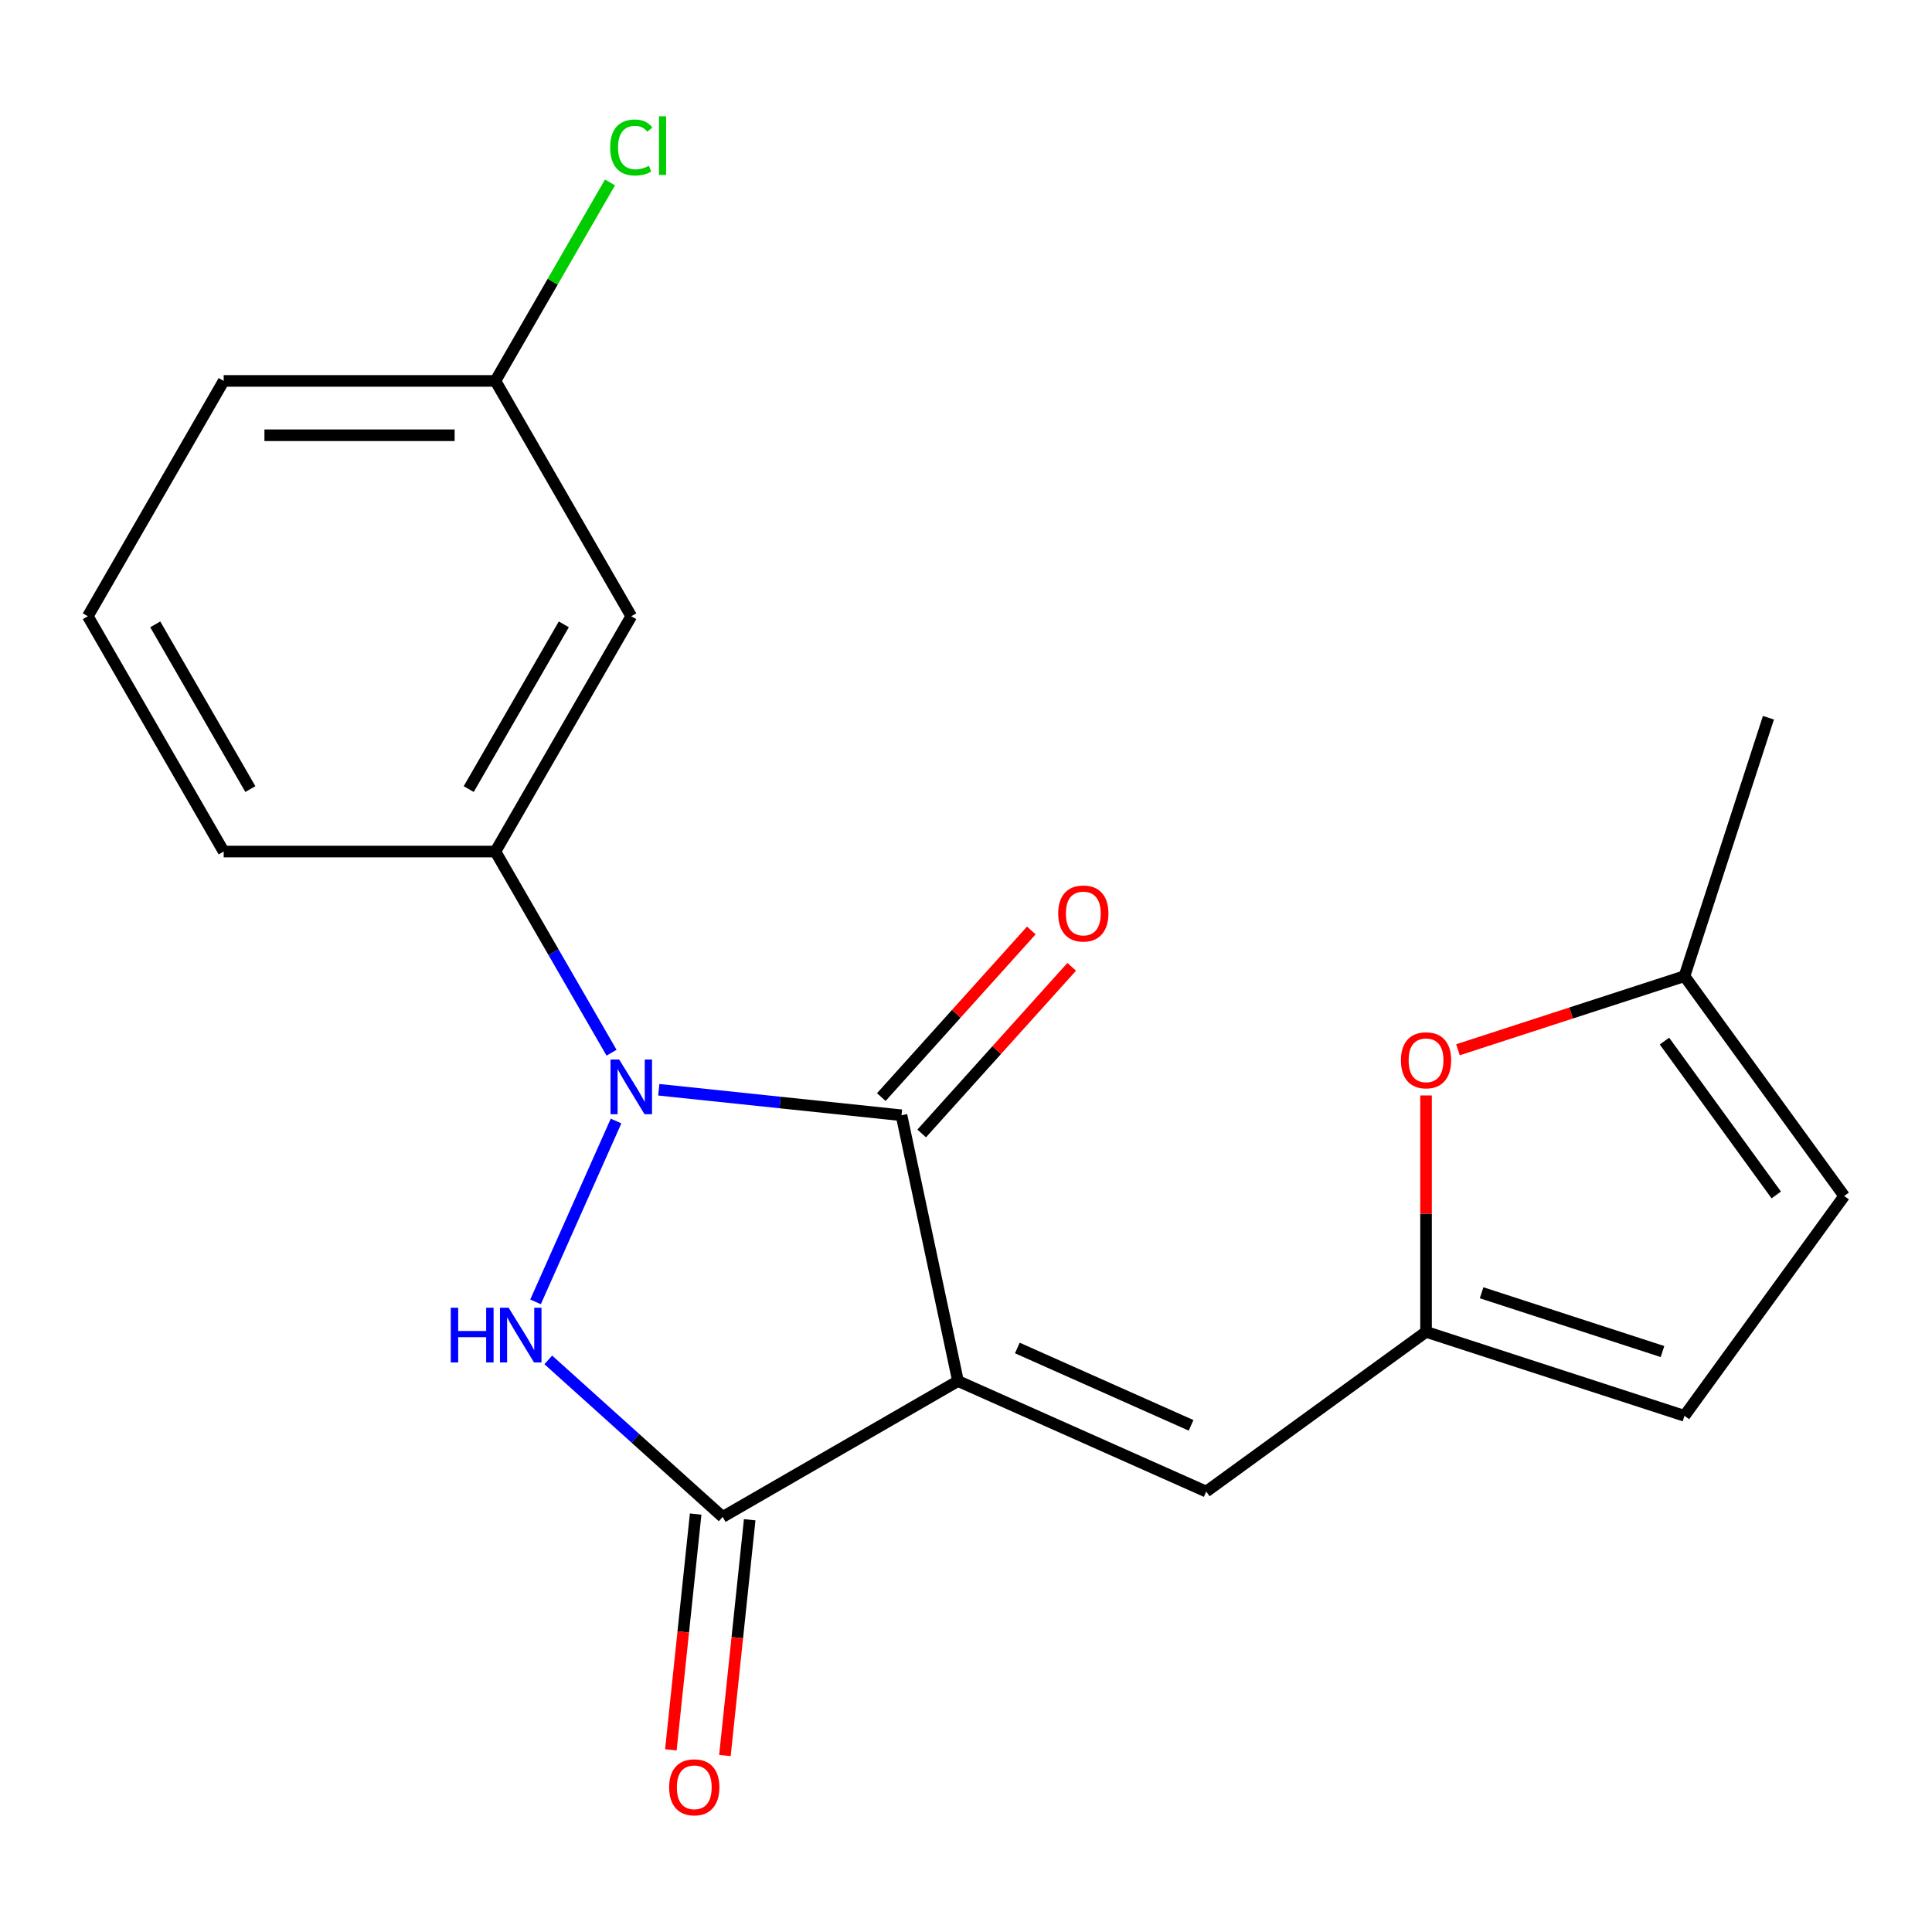 <?xml version='1.0' encoding='iso-8859-1'?>
<svg version='1.1' baseProfile='full'
              xmlns='http://www.w3.org/2000/svg'
                      xmlns:rdkit='http://www.rdkit.org/xml'
                      xmlns:xlink='http://www.w3.org/1999/xlink'
                  xml:space='preserve'
width='1000px' height='1000px' viewBox='0 0 1000 1000'>
<!-- END OF HEADER -->
<rect style='opacity:1.0;fill:#FFFFFF;stroke:none' width='1000' height='1000' x='0' y='0'> </rect>
<path class='bond-1' d='M 495.853,714.829 L 466.612,577.26' style='fill:none;fill-rule:evenodd;stroke:#000000;stroke-width:6px;stroke-linecap:butt;stroke-linejoin:miter;stroke-opacity:1' />
<path class='bond-3' d='M 495.853,714.829 L 374.053,785.151' style='fill:none;fill-rule:evenodd;stroke:#000000;stroke-width:6px;stroke-linecap:butt;stroke-linejoin:miter;stroke-opacity:1' />
<path class='bond-4' d='M 495.853,714.829 L 624.337,772.034' style='fill:none;fill-rule:evenodd;stroke:#000000;stroke-width:6px;stroke-linecap:butt;stroke-linejoin:miter;stroke-opacity:1' />
<path class='bond-4' d='M 526.567,697.713 L 616.505,737.757' style='fill:none;fill-rule:evenodd;stroke:#000000;stroke-width:6px;stroke-linecap:butt;stroke-linejoin:miter;stroke-opacity:1' />
<path class='bond-0' d='M 340.996,564.057 L 403.804,570.659' style='fill:none;fill-rule:evenodd;stroke:#0000FF;stroke-width:6px;stroke-linecap:butt;stroke-linejoin:miter;stroke-opacity:1' />
<path class='bond-0' d='M 403.804,570.659 L 466.612,577.26' style='fill:none;fill-rule:evenodd;stroke:#000000;stroke-width:6px;stroke-linecap:butt;stroke-linejoin:miter;stroke-opacity:1' />
<path class='bond-5' d='M 316.534,544.883 L 286.476,492.821' style='fill:none;fill-rule:evenodd;stroke:#0000FF;stroke-width:6px;stroke-linecap:butt;stroke-linejoin:miter;stroke-opacity:1' />
<path class='bond-5' d='M 286.476,492.821 L 256.418,440.759' style='fill:none;fill-rule:evenodd;stroke:#000000;stroke-width:6px;stroke-linecap:butt;stroke-linejoin:miter;stroke-opacity:1' />
<path class='bond-20' d='M 318.87,580.235 L 277.19,673.85' style='fill:none;fill-rule:evenodd;stroke:#0000FF;stroke-width:6px;stroke-linecap:butt;stroke-linejoin:miter;stroke-opacity:1' />
<path class='bond-12' d='M 477.064,586.671 L 515.89,543.55' style='fill:none;fill-rule:evenodd;stroke:#000000;stroke-width:6px;stroke-linecap:butt;stroke-linejoin:miter;stroke-opacity:1' />
<path class='bond-12' d='M 515.89,543.55 L 554.716,500.429' style='fill:none;fill-rule:evenodd;stroke:#FF0000;stroke-width:6px;stroke-linecap:butt;stroke-linejoin:miter;stroke-opacity:1' />
<path class='bond-12' d='M 456.16,567.849 L 494.986,524.729' style='fill:none;fill-rule:evenodd;stroke:#000000;stroke-width:6px;stroke-linecap:butt;stroke-linejoin:miter;stroke-opacity:1' />
<path class='bond-12' d='M 494.986,524.729 L 533.813,481.608' style='fill:none;fill-rule:evenodd;stroke:#FF0000;stroke-width:6px;stroke-linecap:butt;stroke-linejoin:miter;stroke-opacity:1' />
<path class='bond-2' d='M 283.791,703.879 L 328.922,744.515' style='fill:none;fill-rule:evenodd;stroke:#0000FF;stroke-width:6px;stroke-linecap:butt;stroke-linejoin:miter;stroke-opacity:1' />
<path class='bond-2' d='M 328.922,744.515 L 374.053,785.151' style='fill:none;fill-rule:evenodd;stroke:#000000;stroke-width:6px;stroke-linecap:butt;stroke-linejoin:miter;stroke-opacity:1' />
<path class='bond-13' d='M 360.066,783.681 L 353.653,844.699' style='fill:none;fill-rule:evenodd;stroke:#000000;stroke-width:6px;stroke-linecap:butt;stroke-linejoin:miter;stroke-opacity:1' />
<path class='bond-13' d='M 353.653,844.699 L 347.239,905.717' style='fill:none;fill-rule:evenodd;stroke:#FF0000;stroke-width:6px;stroke-linecap:butt;stroke-linejoin:miter;stroke-opacity:1' />
<path class='bond-13' d='M 388.04,786.621 L 381.627,847.639' style='fill:none;fill-rule:evenodd;stroke:#000000;stroke-width:6px;stroke-linecap:butt;stroke-linejoin:miter;stroke-opacity:1' />
<path class='bond-13' d='M 381.627,847.639 L 375.214,908.657' style='fill:none;fill-rule:evenodd;stroke:#FF0000;stroke-width:6px;stroke-linecap:butt;stroke-linejoin:miter;stroke-opacity:1' />
<path class='bond-6' d='M 624.337,772.034 L 738.119,689.366' style='fill:none;fill-rule:evenodd;stroke:#000000;stroke-width:6px;stroke-linecap:butt;stroke-linejoin:miter;stroke-opacity:1' />
<path class='bond-9' d='M 256.418,440.759 L 326.74,318.959' style='fill:none;fill-rule:evenodd;stroke:#000000;stroke-width:6px;stroke-linecap:butt;stroke-linejoin:miter;stroke-opacity:1' />
<path class='bond-9' d='M 242.607,408.425 L 291.832,323.165' style='fill:none;fill-rule:evenodd;stroke:#000000;stroke-width:6px;stroke-linecap:butt;stroke-linejoin:miter;stroke-opacity:1' />
<path class='bond-16' d='M 256.418,440.759 L 115.776,440.759' style='fill:none;fill-rule:evenodd;stroke:#000000;stroke-width:6px;stroke-linecap:butt;stroke-linejoin:miter;stroke-opacity:1' />
<path class='bond-7' d='M 738.119,689.366 L 738.119,628.183' style='fill:none;fill-rule:evenodd;stroke:#000000;stroke-width:6px;stroke-linecap:butt;stroke-linejoin:miter;stroke-opacity:1' />
<path class='bond-7' d='M 738.119,628.183 L 738.119,567' style='fill:none;fill-rule:evenodd;stroke:#FF0000;stroke-width:6px;stroke-linecap:butt;stroke-linejoin:miter;stroke-opacity:1' />
<path class='bond-8' d='M 738.119,689.366 L 871.878,732.827' style='fill:none;fill-rule:evenodd;stroke:#000000;stroke-width:6px;stroke-linecap:butt;stroke-linejoin:miter;stroke-opacity:1' />
<path class='bond-8' d='M 766.875,669.134 L 860.506,699.556' style='fill:none;fill-rule:evenodd;stroke:#000000;stroke-width:6px;stroke-linecap:butt;stroke-linejoin:miter;stroke-opacity:1' />
<path class='bond-10' d='M 754.635,543.357 L 813.256,524.31' style='fill:none;fill-rule:evenodd;stroke:#FF0000;stroke-width:6px;stroke-linecap:butt;stroke-linejoin:miter;stroke-opacity:1' />
<path class='bond-10' d='M 813.256,524.31 L 871.878,505.263' style='fill:none;fill-rule:evenodd;stroke:#000000;stroke-width:6px;stroke-linecap:butt;stroke-linejoin:miter;stroke-opacity:1' />
<path class='bond-11' d='M 871.878,732.827 L 954.545,619.045' style='fill:none;fill-rule:evenodd;stroke:#000000;stroke-width:6px;stroke-linecap:butt;stroke-linejoin:miter;stroke-opacity:1' />
<path class='bond-14' d='M 326.74,318.959 L 256.418,197.159' style='fill:none;fill-rule:evenodd;stroke:#000000;stroke-width:6px;stroke-linecap:butt;stroke-linejoin:miter;stroke-opacity:1' />
<path class='bond-18' d='M 871.878,505.263 L 915.339,371.504' style='fill:none;fill-rule:evenodd;stroke:#000000;stroke-width:6px;stroke-linecap:butt;stroke-linejoin:miter;stroke-opacity:1' />
<path class='bond-21' d='M 871.878,505.263 L 954.545,619.045' style='fill:none;fill-rule:evenodd;stroke:#000000;stroke-width:6px;stroke-linecap:butt;stroke-linejoin:miter;stroke-opacity:1' />
<path class='bond-21' d='M 861.522,538.864 L 919.389,618.511' style='fill:none;fill-rule:evenodd;stroke:#000000;stroke-width:6px;stroke-linecap:butt;stroke-linejoin:miter;stroke-opacity:1' />
<path class='bond-15' d='M 256.418,197.159 L 286.078,145.787' style='fill:none;fill-rule:evenodd;stroke:#000000;stroke-width:6px;stroke-linecap:butt;stroke-linejoin:miter;stroke-opacity:1' />
<path class='bond-15' d='M 286.078,145.787 L 315.738,94.415' style='fill:none;fill-rule:evenodd;stroke:#00CC00;stroke-width:6px;stroke-linecap:butt;stroke-linejoin:miter;stroke-opacity:1' />
<path class='bond-22' d='M 256.418,197.159 L 115.776,197.159' style='fill:none;fill-rule:evenodd;stroke:#000000;stroke-width:6px;stroke-linecap:butt;stroke-linejoin:miter;stroke-opacity:1' />
<path class='bond-22' d='M 235.322,225.287 L 136.872,225.287' style='fill:none;fill-rule:evenodd;stroke:#000000;stroke-width:6px;stroke-linecap:butt;stroke-linejoin:miter;stroke-opacity:1' />
<path class='bond-17' d='M 115.776,440.759 L 45.455,318.959' style='fill:none;fill-rule:evenodd;stroke:#000000;stroke-width:6px;stroke-linecap:butt;stroke-linejoin:miter;stroke-opacity:1' />
<path class='bond-17' d='M 129.588,408.425 L 80.363,323.165' style='fill:none;fill-rule:evenodd;stroke:#000000;stroke-width:6px;stroke-linecap:butt;stroke-linejoin:miter;stroke-opacity:1' />
<path class='bond-19' d='M 45.455,318.959 L 115.776,197.159' style='fill:none;fill-rule:evenodd;stroke:#000000;stroke-width:6px;stroke-linecap:butt;stroke-linejoin:miter;stroke-opacity:1' />
<path  class='atom-1' d='M 320.48 548.399
L 329.76 563.399
Q 330.68 564.879, 332.16 567.559
Q 333.64 570.239, 333.72 570.399
L 333.72 548.399
L 337.48 548.399
L 337.48 576.719
L 333.6 576.719
L 323.64 560.319
Q 322.48 558.399, 321.24 556.199
Q 320.04 553.999, 319.68 553.319
L 319.68 576.719
L 316 576.719
L 316 548.399
L 320.48 548.399
' fill='#0000FF'/>
<path  class='atom-3' d='M 233.315 676.883
L 237.155 676.883
L 237.155 688.923
L 251.635 688.923
L 251.635 676.883
L 255.475 676.883
L 255.475 705.203
L 251.635 705.203
L 251.635 692.123
L 237.155 692.123
L 237.155 705.203
L 233.315 705.203
L 233.315 676.883
' fill='#0000FF'/>
<path  class='atom-3' d='M 263.275 676.883
L 272.555 691.883
Q 273.475 693.363, 274.955 696.043
Q 276.435 698.723, 276.515 698.883
L 276.515 676.883
L 280.275 676.883
L 280.275 705.203
L 276.395 705.203
L 266.435 688.803
Q 265.275 686.883, 264.035 684.683
Q 262.835 682.483, 262.475 681.803
L 262.475 705.203
L 258.795 705.203
L 258.795 676.883
L 263.275 676.883
' fill='#0000FF'/>
<path  class='atom-8' d='M 725.119 548.804
Q 725.119 542.004, 728.479 538.204
Q 731.839 534.404, 738.119 534.404
Q 744.399 534.404, 747.759 538.204
Q 751.119 542.004, 751.119 548.804
Q 751.119 555.684, 747.719 559.604
Q 744.319 563.484, 738.119 563.484
Q 731.879 563.484, 728.479 559.604
Q 725.119 555.724, 725.119 548.804
M 738.119 560.284
Q 742.439 560.284, 744.759 557.404
Q 747.119 554.484, 747.119 548.804
Q 747.119 543.244, 744.759 540.444
Q 742.439 537.604, 738.119 537.604
Q 733.799 537.604, 731.439 540.404
Q 729.119 543.204, 729.119 548.804
Q 729.119 554.524, 731.439 557.404
Q 733.799 560.284, 738.119 560.284
' fill='#FF0000'/>
<path  class='atom-13' d='M 547.72 472.822
Q 547.72 466.022, 551.08 462.222
Q 554.44 458.422, 560.72 458.422
Q 567 458.422, 570.36 462.222
Q 573.72 466.022, 573.72 472.822
Q 573.72 479.702, 570.32 483.622
Q 566.92 487.502, 560.72 487.502
Q 554.48 487.502, 551.08 483.622
Q 547.72 479.742, 547.72 472.822
M 560.72 484.302
Q 565.04 484.302, 567.36 481.422
Q 569.72 478.502, 569.72 472.822
Q 569.72 467.262, 567.36 464.462
Q 565.04 461.622, 560.72 461.622
Q 556.4 461.622, 554.04 464.422
Q 551.72 467.222, 551.72 472.822
Q 551.72 478.542, 554.04 481.422
Q 556.4 484.302, 560.72 484.302
' fill='#FF0000'/>
<path  class='atom-14' d='M 346.352 925.103
Q 346.352 918.303, 349.712 914.503
Q 353.072 910.703, 359.352 910.703
Q 365.632 910.703, 368.992 914.503
Q 372.352 918.303, 372.352 925.103
Q 372.352 931.983, 368.952 935.903
Q 365.552 939.783, 359.352 939.783
Q 353.112 939.783, 349.712 935.903
Q 346.352 932.023, 346.352 925.103
M 359.352 936.583
Q 363.672 936.583, 365.992 933.703
Q 368.352 930.783, 368.352 925.103
Q 368.352 919.543, 365.992 916.743
Q 363.672 913.903, 359.352 913.903
Q 355.032 913.903, 352.672 916.703
Q 350.352 919.503, 350.352 925.103
Q 350.352 930.823, 352.672 933.703
Q 355.032 936.583, 359.352 936.583
' fill='#FF0000'/>
<path  class='atom-16' d='M 315.82 76.339
Q 315.82 69.299, 319.1 65.619
Q 322.42 61.899, 328.7 61.899
Q 334.54 61.899, 337.66 66.019
L 335.02 68.179
Q 332.74 65.179, 328.7 65.179
Q 324.42 65.179, 322.14 68.059
Q 319.9 70.899, 319.9 76.339
Q 319.9 81.939, 322.22 84.819
Q 324.58 87.699, 329.14 87.699
Q 332.26 87.699, 335.9 85.819
L 337.02 88.819
Q 335.54 89.779, 333.3 90.339
Q 331.06 90.899, 328.58 90.899
Q 322.42 90.899, 319.1 87.139
Q 315.82 83.379, 315.82 76.339
' fill='#00CC00'/>
<path  class='atom-16' d='M 341.1 60.179
L 344.78 60.179
L 344.78 90.539
L 341.1 90.539
L 341.1 60.179
' fill='#00CC00'/>
</svg>
